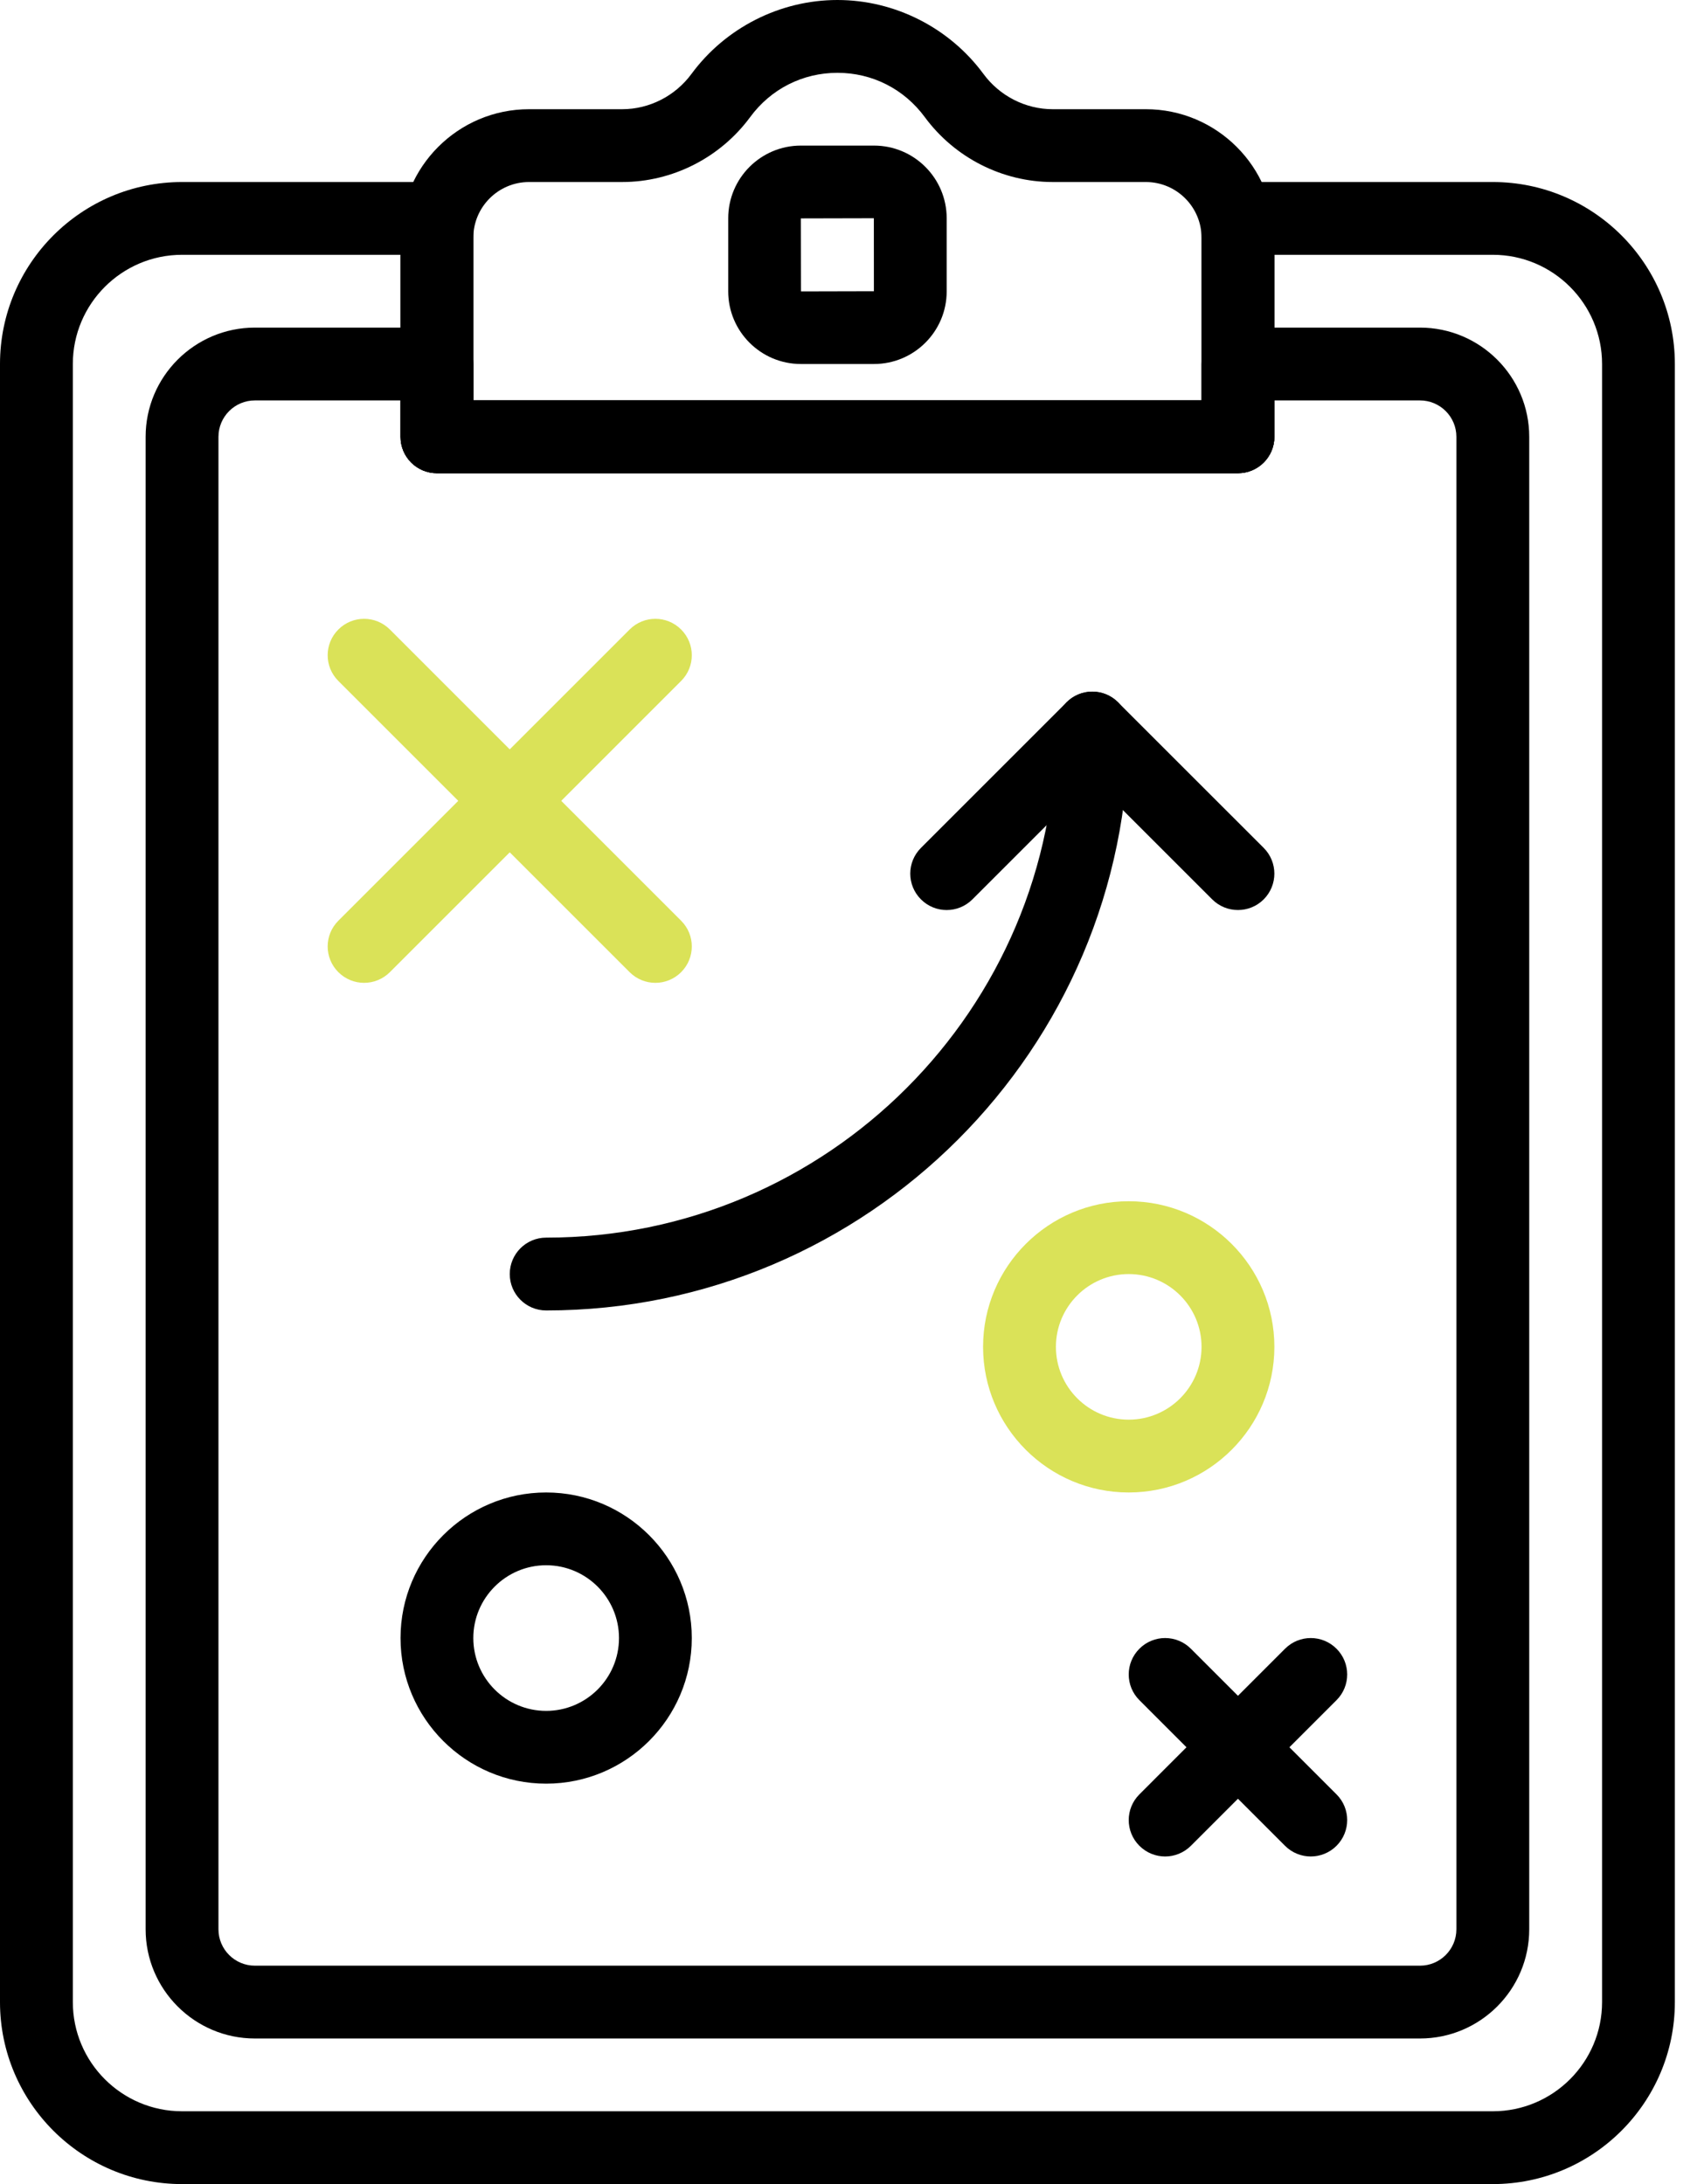 <svg width="39" height="50" viewBox="0 0 39 50" fill="none" xmlns="http://www.w3.org/2000/svg">
<path d="M15.589 21.078L8.923 14.411C8.597 14.085 8.07 14.085 7.744 14.411C7.418 14.737 7.418 15.264 7.744 15.589L14.411 22.256C14.573 22.418 14.787 22.5 15 22.5C15.213 22.5 15.427 22.418 15.589 22.256C15.915 21.93 15.915 21.403 15.589 21.078Z" fill="#DAE258"/>
<path d="M15.589 14.411C15.263 14.085 14.737 14.085 14.411 14.411L7.744 21.078C7.418 21.404 7.418 21.93 7.744 22.256C7.907 22.418 8.12 22.5 8.333 22.5C8.547 22.5 8.76 22.418 8.923 22.256L15.589 15.589C15.915 15.264 15.915 14.737 15.589 14.411Z" fill="#DAE258"/>
<path d="M30.589 41.078L27.256 37.744C26.93 37.418 26.403 37.418 26.078 37.744C25.752 38.07 25.752 38.597 26.078 38.922L29.411 42.256C29.573 42.418 29.787 42.5 30 42.5C30.213 42.5 30.427 42.418 30.589 42.256C30.915 41.93 30.915 41.403 30.589 41.078Z" fill="black"/>
<path d="M30.589 37.744C30.263 37.418 29.737 37.418 29.411 37.744L26.078 41.078C25.752 41.403 25.752 41.93 26.078 42.256C26.24 42.418 26.453 42.5 26.667 42.5C26.88 42.5 27.093 42.418 27.256 42.256L30.589 38.922C30.915 38.597 30.915 38.07 30.589 37.744Z" fill="black"/>
<path d="M12.5 34.167C10.662 34.167 9.167 35.662 9.167 37.5C9.167 39.338 10.662 40.833 12.5 40.833C14.338 40.833 15.833 39.338 15.833 37.5C15.833 35.662 14.338 34.167 12.5 34.167ZM12.5 39.167C11.581 39.167 10.833 38.419 10.833 37.5C10.833 36.581 11.581 35.833 12.5 35.833C13.419 35.833 14.167 36.581 14.167 37.5C14.167 38.419 13.419 39.167 12.5 39.167Z" fill="black"/>
<path d="M25.833 27.5C23.995 27.5 22.5 28.995 22.5 30.833C22.5 32.672 23.995 34.167 25.833 34.167C27.672 34.167 29.167 32.672 29.167 30.833C29.167 28.995 27.672 27.5 25.833 27.5ZM25.833 32.5C24.914 32.5 24.167 31.753 24.167 30.833C24.167 29.914 24.914 29.167 25.833 29.167C26.753 29.167 27.5 29.914 27.5 30.833C27.5 31.753 26.753 32.5 25.833 32.5Z" fill="#DAE258"/>
<path d="M25 15.833C24.54 15.833 24.167 16.206 24.167 16.667C24.167 23.1 18.933 28.333 12.5 28.333C12.04 28.333 11.667 28.706 11.667 29.167C11.667 29.627 12.04 30 12.5 30C19.852 30 25.833 24.018 25.833 16.667C25.834 16.206 25.46 15.833 25 15.833Z" fill="black"/>
<path d="M28.923 19.411L25.589 16.078C25.263 15.752 24.737 15.752 24.411 16.078L21.078 19.411C20.752 19.737 20.752 20.263 21.078 20.589C21.403 20.915 21.93 20.915 22.256 20.589L25 17.845L27.744 20.589C27.907 20.752 28.12 20.833 28.333 20.833C28.547 20.833 28.76 20.752 28.923 20.589C29.248 20.263 29.248 19.737 28.923 19.411Z" fill="black"/>
<path d="M26.225 2.5H24.093C23.473 2.5 22.88 2.198 22.508 1.692C21.728 0.633 20.478 0 19.167 0C17.855 0 16.606 0.633 15.826 1.692C15.454 2.198 14.861 2.5 14.241 2.5H12.108C10.486 2.5 9.167 3.82 9.167 5.442V10C9.167 10.461 9.54 10.833 10 10.833H28.333C28.793 10.833 29.167 10.461 29.167 10V5.442C29.167 3.82 27.848 2.5 26.225 2.5ZM27.5 9.167H10.833V5.442C10.833 4.739 11.406 4.167 12.108 4.167H14.241C15.388 4.167 16.483 3.612 17.169 2.681C17.643 2.036 18.371 1.667 19.167 1.667C19.963 1.667 20.691 2.036 21.166 2.681C21.851 3.612 22.945 4.167 24.093 4.167H26.225C26.928 4.167 27.5 4.739 27.5 5.442V9.167H27.5Z" fill="black"/>
<path d="M34.167 4.167H28.333C27.873 4.167 27.5 4.539 27.5 5V9.167H10.833V5C10.833 4.539 10.46 4.167 10 4.167H4.167C1.869 4.167 0 6.036 0 8.333V45.834C0 48.131 1.869 50 4.167 50H34.167C36.464 50 38.333 48.131 38.333 45.833V8.333C38.333 6.036 36.464 4.167 34.167 4.167ZM36.667 45.833C36.667 47.212 35.545 48.333 34.167 48.333H4.167C2.788 48.333 1.667 47.212 1.667 45.833V8.333C1.667 6.955 2.788 5.833 4.167 5.833H9.167V10C9.167 10.461 9.54 10.833 10 10.833H28.333C28.793 10.833 29.167 10.461 29.167 10V5.833H34.167C35.545 5.833 36.667 6.955 36.667 8.333V45.833H36.667Z" fill="black"/>
<path d="M32.5 7.5H28.333C27.873 7.5 27.5 7.872 27.5 8.333V9.167H10.833V8.333C10.833 7.872 10.46 7.5 10 7.5H5.833C4.455 7.5 3.333 8.622 3.333 10V44.167C3.333 45.545 4.455 46.667 5.833 46.667H32.5C33.879 46.667 35 45.545 35 44.167V10C35 8.622 33.878 7.5 32.5 7.5ZM33.333 44.167C33.333 44.627 32.959 45 32.5 45H5.833C5.374 45 5 44.627 5 44.167V10C5 9.54 5.374 9.167 5.833 9.167H9.167V10C9.167 10.461 9.54 10.833 10 10.833H28.333C28.793 10.833 29.167 10.461 29.167 10V9.167H32.5C32.959 9.167 33.333 9.54 33.333 10V44.167H33.333Z" fill="black"/>
<path d="M20.004 3.333H18.329C17.413 3.333 16.667 4.079 16.667 4.996V6.671C16.667 7.587 17.413 8.333 18.329 8.333H20.004C20.921 8.333 21.667 7.587 21.667 6.671V4.996C21.667 4.079 20.921 3.333 20.004 3.333ZM18.333 6.671L18.329 5L20 4.996L20.001 6.667L18.333 6.671Z" fill="black"/>
</svg>
